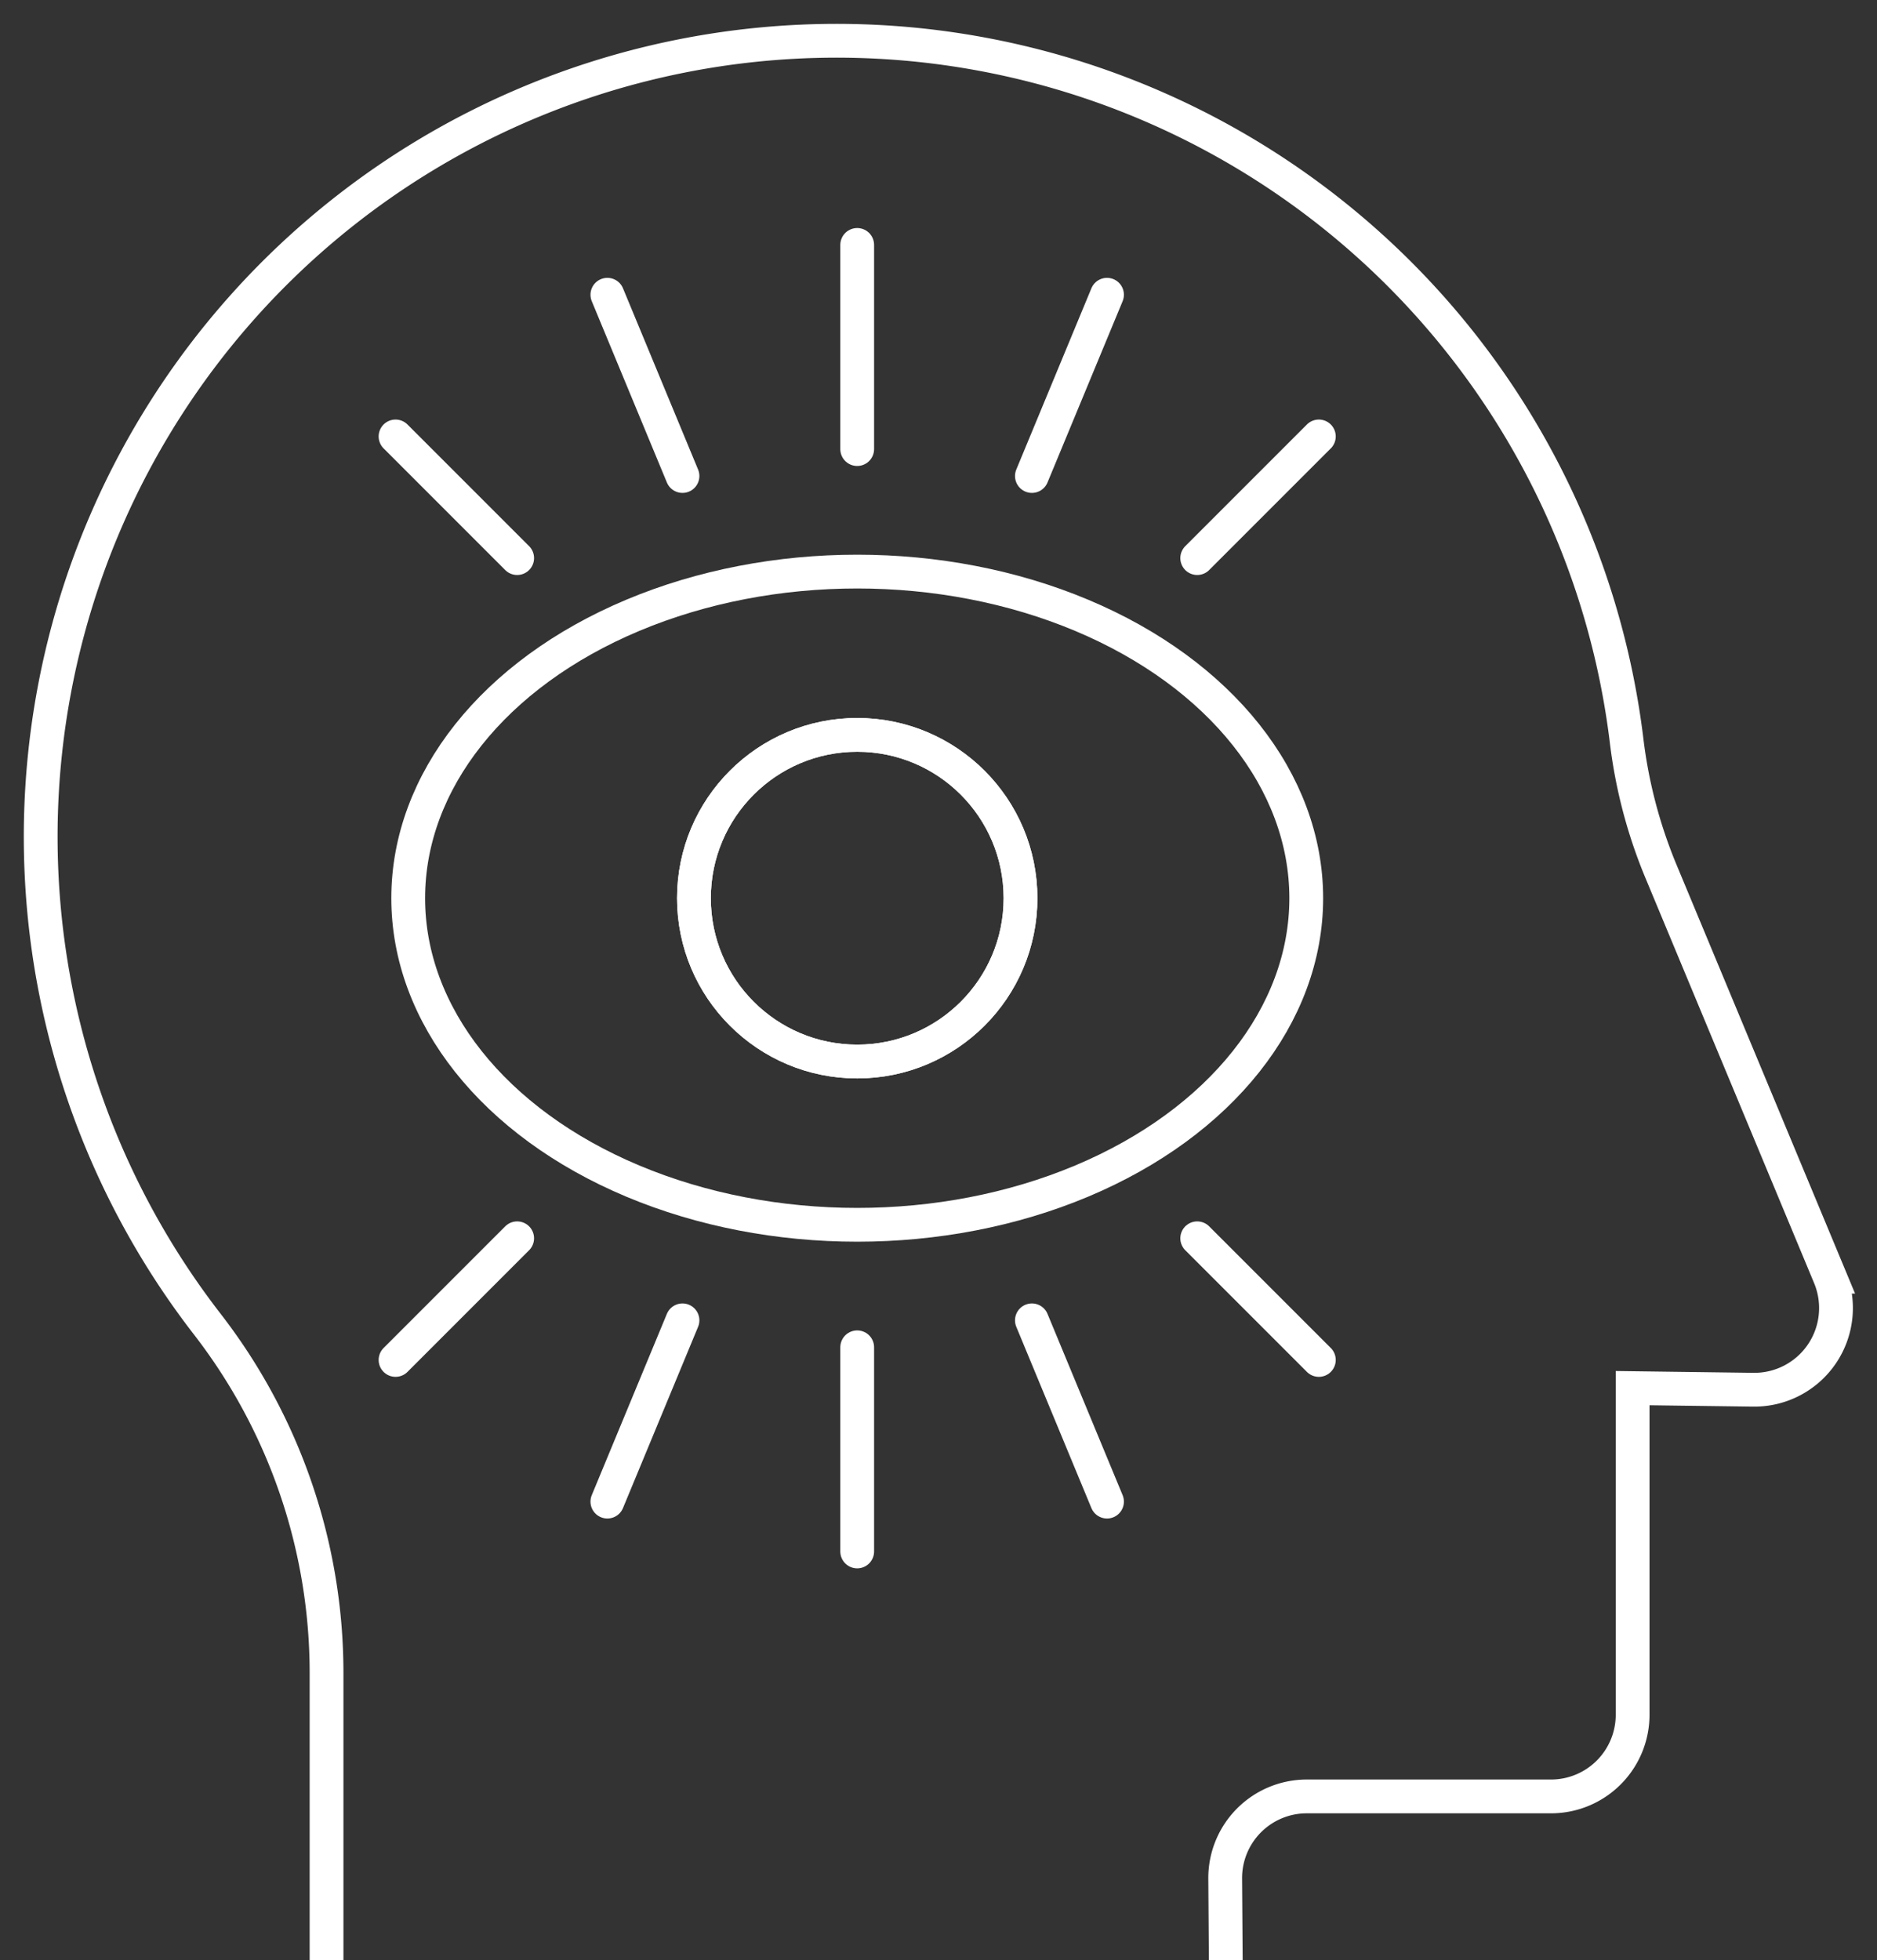 <svg xmlns="http://www.w3.org/2000/svg" xmlns:xlink="http://www.w3.org/1999/xlink" width="55.555" height="58" viewBox="0 0 55.555 58">
  <rect x="0" y="0" width="55.555" height="58" fill="#333333" stroke="none"/>
  <defs>
    <clipPath id="clip-path">
      <rect id="Rectangle_621" data-name="Rectangle 621" width="55.555" height="58" fill="none" stroke="#fff" stroke-linecap="round" stroke-width="1"/>
    </clipPath>
  </defs>
  <g id="Groupe_420" data-name="Groupe 420" transform="translate(42.809 -29.385)">
    <g id="Groupe_419" data-name="Groupe 419" transform="translate(-42.809 29.385)">
      <g id="Groupe_418" data-name="Groupe 418" transform="translate(0 0)" clip-path="url(#clip-path)">
        <path id="Tracé_957" data-name="Tracé 957" d="M9.457,57.783V49.3A16.858,16.858,0,0,0,5.915,38.96,23.556,23.556,0,1,1,47.936,21.709a14.584,14.584,0,0,0,1.012,3.855l5,12.007a2.417,2.417,0,0,1-2.263,3.345l-3.571-.047v9.665A2.416,2.416,0,0,1,45.7,52.951H38.471a2.415,2.415,0,0,0-2.416,2.434l.017,2.4" transform="translate(0.208 0.208)" fill="none" stroke="#fff" stroke-linecap="round" stroke-width="1"/>
        <circle id="Ellipse_68" data-name="Ellipse 68" cx="4.833" cy="4.833" r="4.833" transform="translate(20.539 21.746)" fill="none" stroke="#fff" stroke-linecap="round" stroke-width="1"/>
        <ellipse id="Ellipse_69" data-name="Ellipse 69" cx="13.29" cy="9.665" rx="13.29" ry="9.665" transform="translate(12.082 16.914)" fill="none" stroke="#fff" stroke-linecap="round" stroke-width="1"/>
        <line id="Ligne_209" data-name="Ligne 209" y1="6.041" transform="translate(25.371 39.869)" fill="none" stroke="#fff" stroke-linecap="round" stroke-width="1"/>
        <line id="Ligne_210" data-name="Ligne 210" y1="6.041" transform="translate(25.371 7.248)" fill="none" stroke="#fff" stroke-linecap="round" stroke-width="1"/>
        <circle id="Ellipse_70" data-name="Ellipse 70" cx="4.833" cy="4.833" r="4.833" transform="translate(20.539 21.746)" fill="none" stroke="#fff" stroke-linecap="round" stroke-width="1"/>
        <line id="Ligne_211" data-name="Ligne 211" x1="2.223" y1="5.364" transform="translate(30.542 39.071)" fill="none" stroke="#fff" stroke-linecap="round" stroke-width="1"/>
        <line id="Ligne_212" data-name="Ligne 212" x1="2.223" y1="5.364" transform="translate(17.977 8.722)" fill="none" stroke="#fff" stroke-linecap="round" stroke-width="1"/>
        <line id="Ligne_213" data-name="Ligne 213" x1="2.223" y2="5.364" transform="translate(17.977 39.071)" fill="none" stroke="#fff" stroke-linecap="round" stroke-width="1"/>
        <line id="Ligne_214" data-name="Ligne 214" x1="2.223" y2="5.364" transform="translate(30.542 8.722)" fill="none" stroke="#fff" stroke-linecap="round" stroke-width="1"/>
        <line id="Ligne_215" data-name="Ligne 215" x1="3.6" y2="3.6" transform="translate(11.707 36.643)" fill="none" stroke="#fff" stroke-linecap="round" stroke-width="1"/>
        <line id="Ligne_216" data-name="Ligne 216" x1="3.6" y2="3.6" transform="translate(35.435 12.915)" fill="none" stroke="#fff" stroke-linecap="round" stroke-width="1"/>
        <line id="Ligne_217" data-name="Ligne 217" x1="3.6" y1="3.6" transform="translate(35.435 36.643)" fill="none" stroke="#fff" stroke-linecap="round" stroke-width="1"/>
        <line id="Ligne_218" data-name="Ligne 218" x1="3.6" y1="3.6" transform="translate(11.707 12.915)" fill="none" stroke="#fff" stroke-linecap="round" stroke-width="1"/>
      </g>
    </g>
  </g>
</svg>
